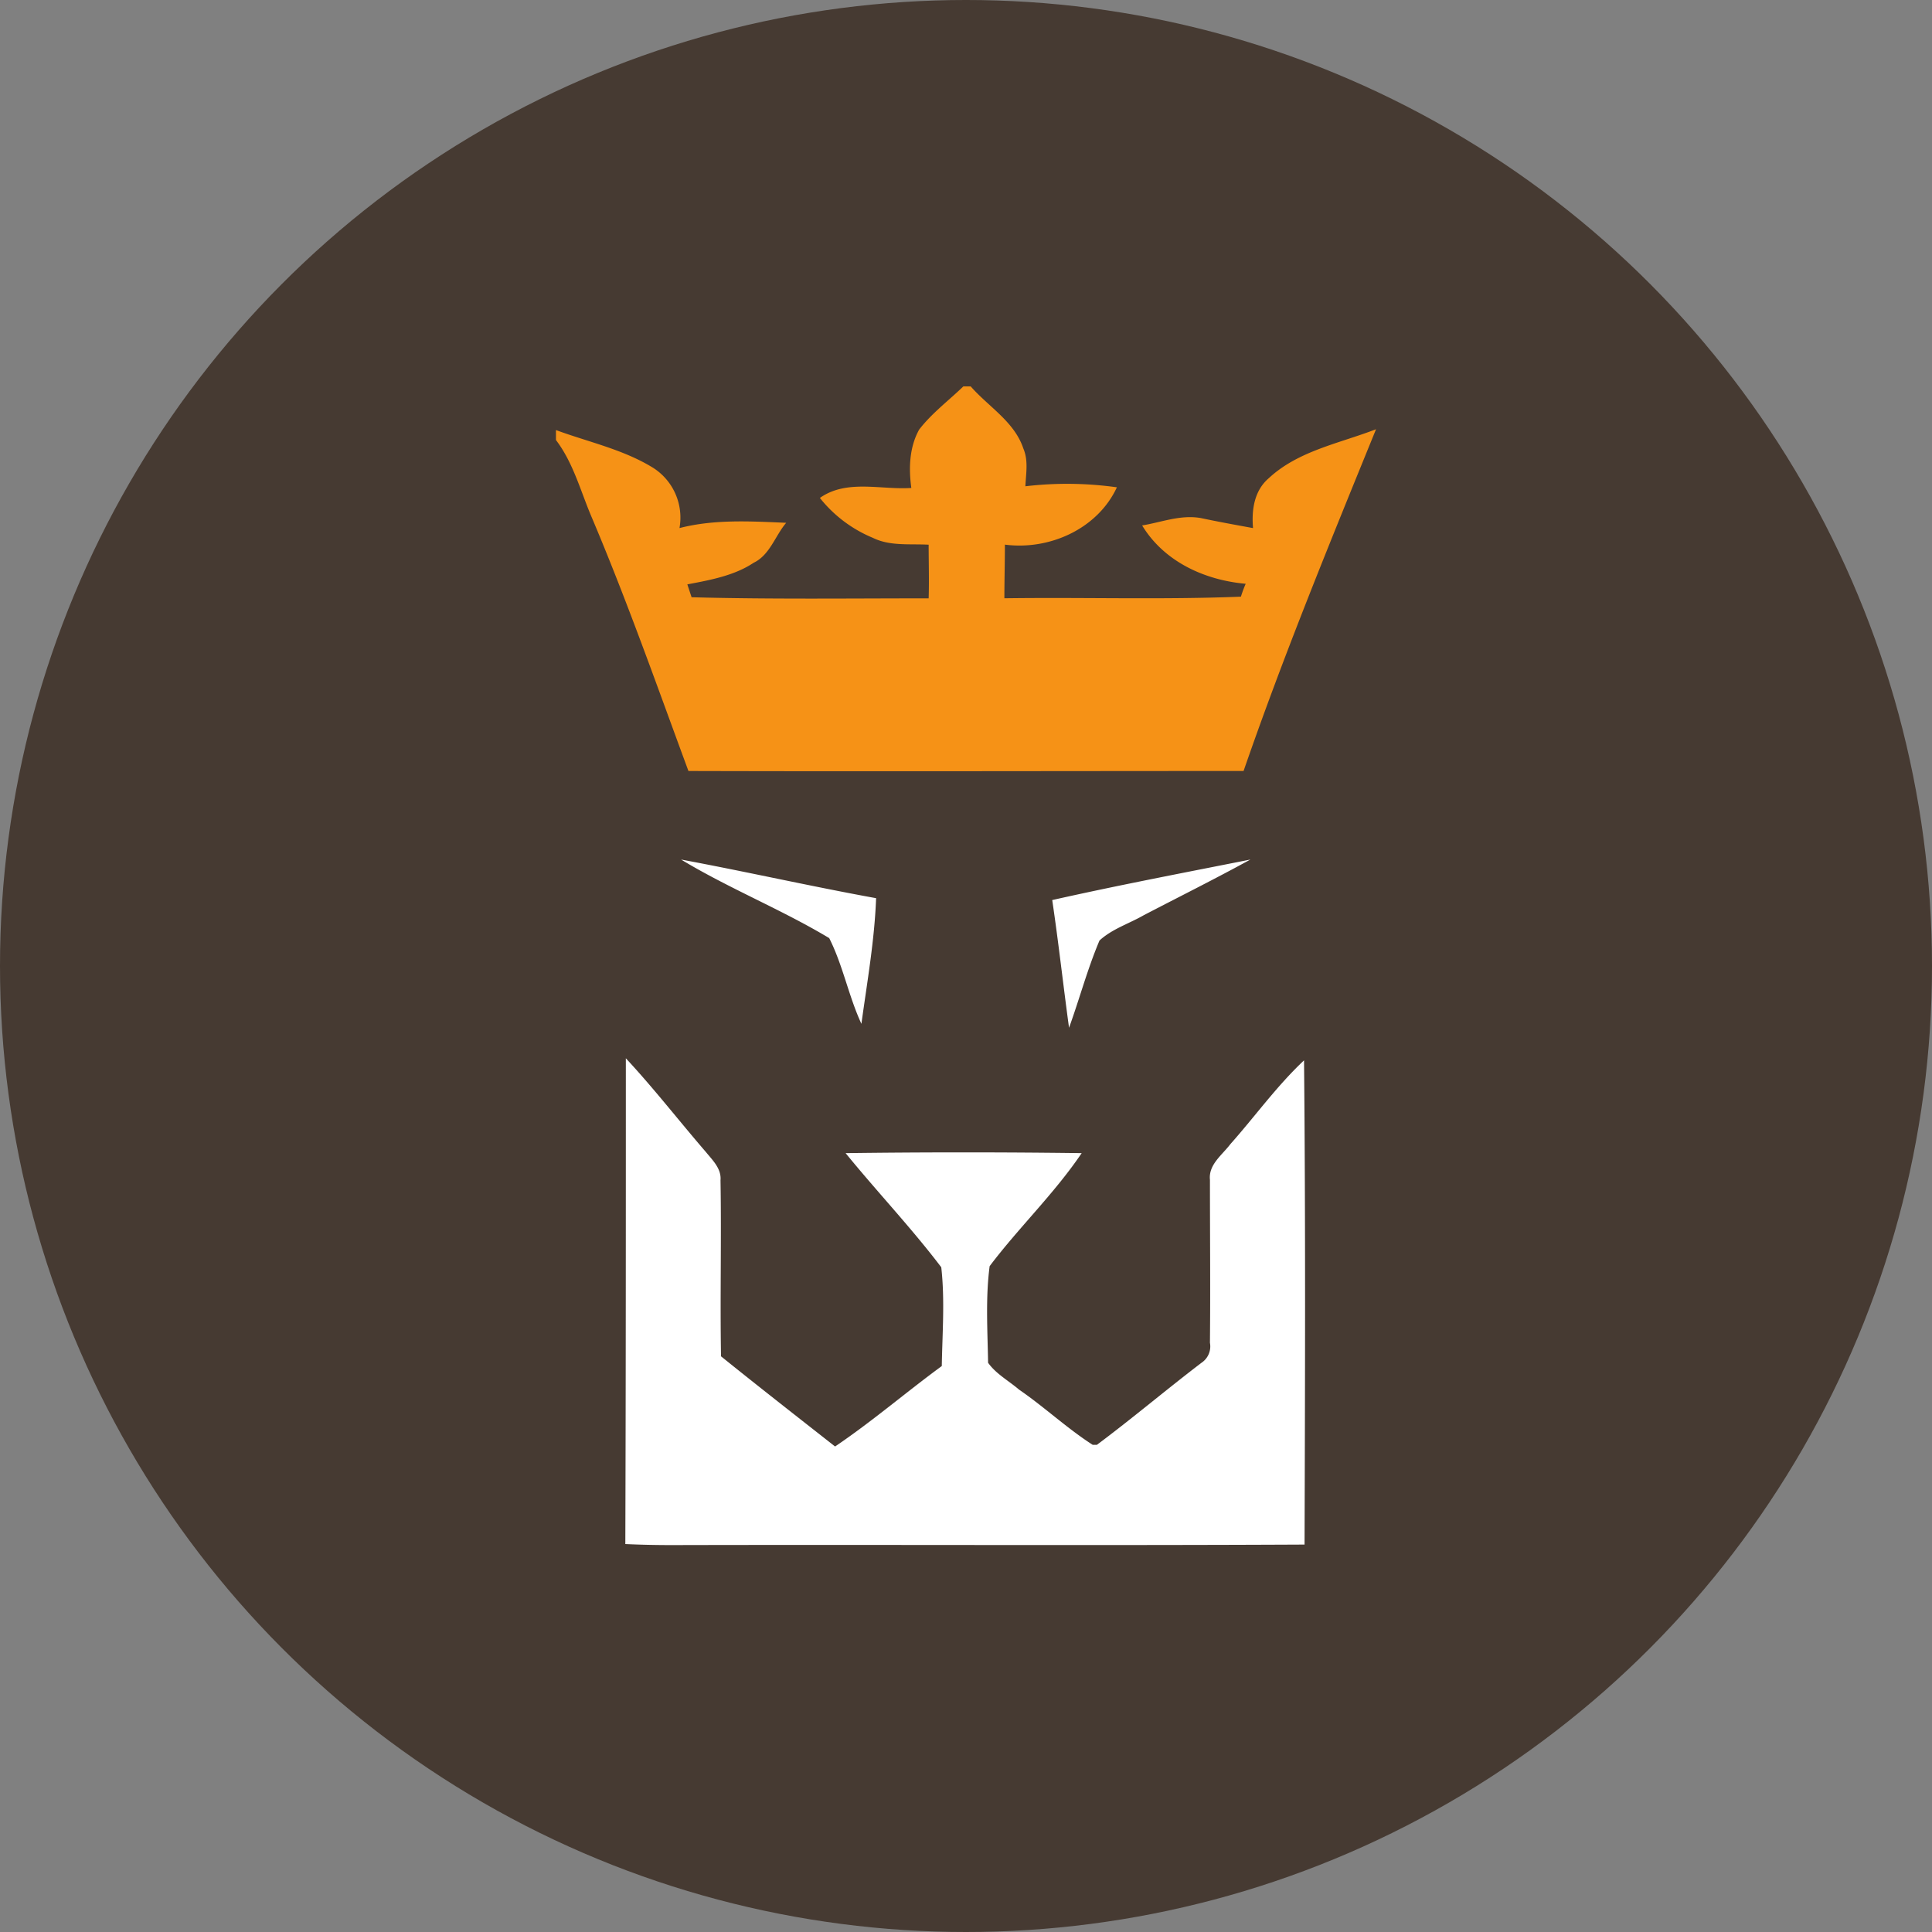 <?xml version='1.0' encoding='utf-8'?>
<svg xmlns="http://www.w3.org/2000/svg" id="Layer_1" data-name="Layer 1" viewBox="0 0 300 300" width="300" height="300"><rect x="0" y="0" width="300" height="300" fill="#808080" stroke="none"/><defs><clipPath id="bz_circular_clip"><circle cx="150.0" cy="150.0" r="150.0" /></clipPath></defs><g clip-path="url(#bz_circular_clip)"><rect x="-1.5" y="-1.5" width="303" height="303" fill="#463a32" /><path id="Layer" d="M149.59,60h1.14c2.78,3.18,6.78,5.47,8.17,9.63.81,1.88.41,3.92.32,5.88a55.36,55.36,0,0,1,14.21.16c-3,6.45-10.45,9.8-17.39,8.9,0,2.78-.08,5.55-.08,8.33,12.24-.17,24.49.24,36.73-.25a19.56,19.56,0,0,1,.74-2c-6.37-.57-12.65-3.42-16.08-9.06,3-.49,6-1.71,9.14-1.14,2.69.57,5.39,1.06,8.08,1.55-.24-2.77.16-5.8,2.45-7.75,4.57-4.25,10.94-5.39,16.65-7.6-7.18,17.64-14.36,35.11-20.57,53.07-28.73,0-57.47.08-86.2,0C102,106.45,97.27,93,91.71,79.92c-1.63-3.92-2.77-8.16-5.38-11.59V66.78c5.06,1.87,10.45,3,15.1,5.87A9.17,9.17,0,0,1,105.51,82c5.39-1.39,11-1.06,16.57-.82-1.71,2-2.53,5-5.06,6.21-3,2-6.78,2.69-10.29,3.35l.66,2c12.24.33,24.57.17,36.81.17.09-2.78,0-5.55,0-8.33-2.93-.16-6,.25-8.65-1.06a20.54,20.54,0,0,1-8.24-6.2c4.16-2.94,9.47-1.23,14.2-1.55-.41-3-.33-6.29,1.22-9.07C144.69,64.16,147.31,62.2,149.59,60Z" fill="#f69216" /><path id="Layer-2" data-name="Layer" d="M105.76,133.47c10.12,1.88,20.16,4.16,30.28,6-.24,6.53-1.39,13-2.28,19.51-2-4.33-2.86-9.06-5-13.31C121.35,141.22,113.27,138,105.76,133.47Zm57.63,6.29c10.2-2.29,20.49-4.25,30.77-6.29-5.47,3-11.1,5.8-16.57,8.65-2.28,1.31-4.9,2.12-6.86,3.92-1.87,4.41-3.1,9.06-4.73,13.55C165.1,153,164.37,146.37,163.39,139.76ZM97.18,164.33c4.33,4.65,8.25,9.71,12.41,14.53,1.06,1.3,2.45,2.61,2.29,4.41.16,9.06-.08,18.2.08,27.34,5.88,4.74,11.84,9.39,17.71,14,5.8-3.92,11-8.41,16.57-12.49.09-5.14.49-10.28-.08-15.34-4.65-6.13-10-11.76-14.85-17.72,12.16-.16,24.4-.16,36.65,0-4.25,6.29-9.8,11.59-14.29,17.55-.65,5-.32,10-.24,15,1.22,1.72,3.18,2.78,4.81,4.17,3.92,2.69,7.43,6,11.43,8.57h.66c5.47-4.08,10.77-8.57,16.24-12.74a3.05,3.05,0,0,0,1.31-3.1c.08-8.41,0-16.9,0-25.3-.25-2.37,1.88-3.84,3.18-5.56,3.84-4.32,7.18-9,11.43-13,.24,25.07.16,50.13.08,75.19-32.73.16-65.55,0-98.28.08-2.4,0-4.79-.05-7.19-.16.08-25.15.08-50.37.08-75.51Z" fill="#fff" /></g></svg>